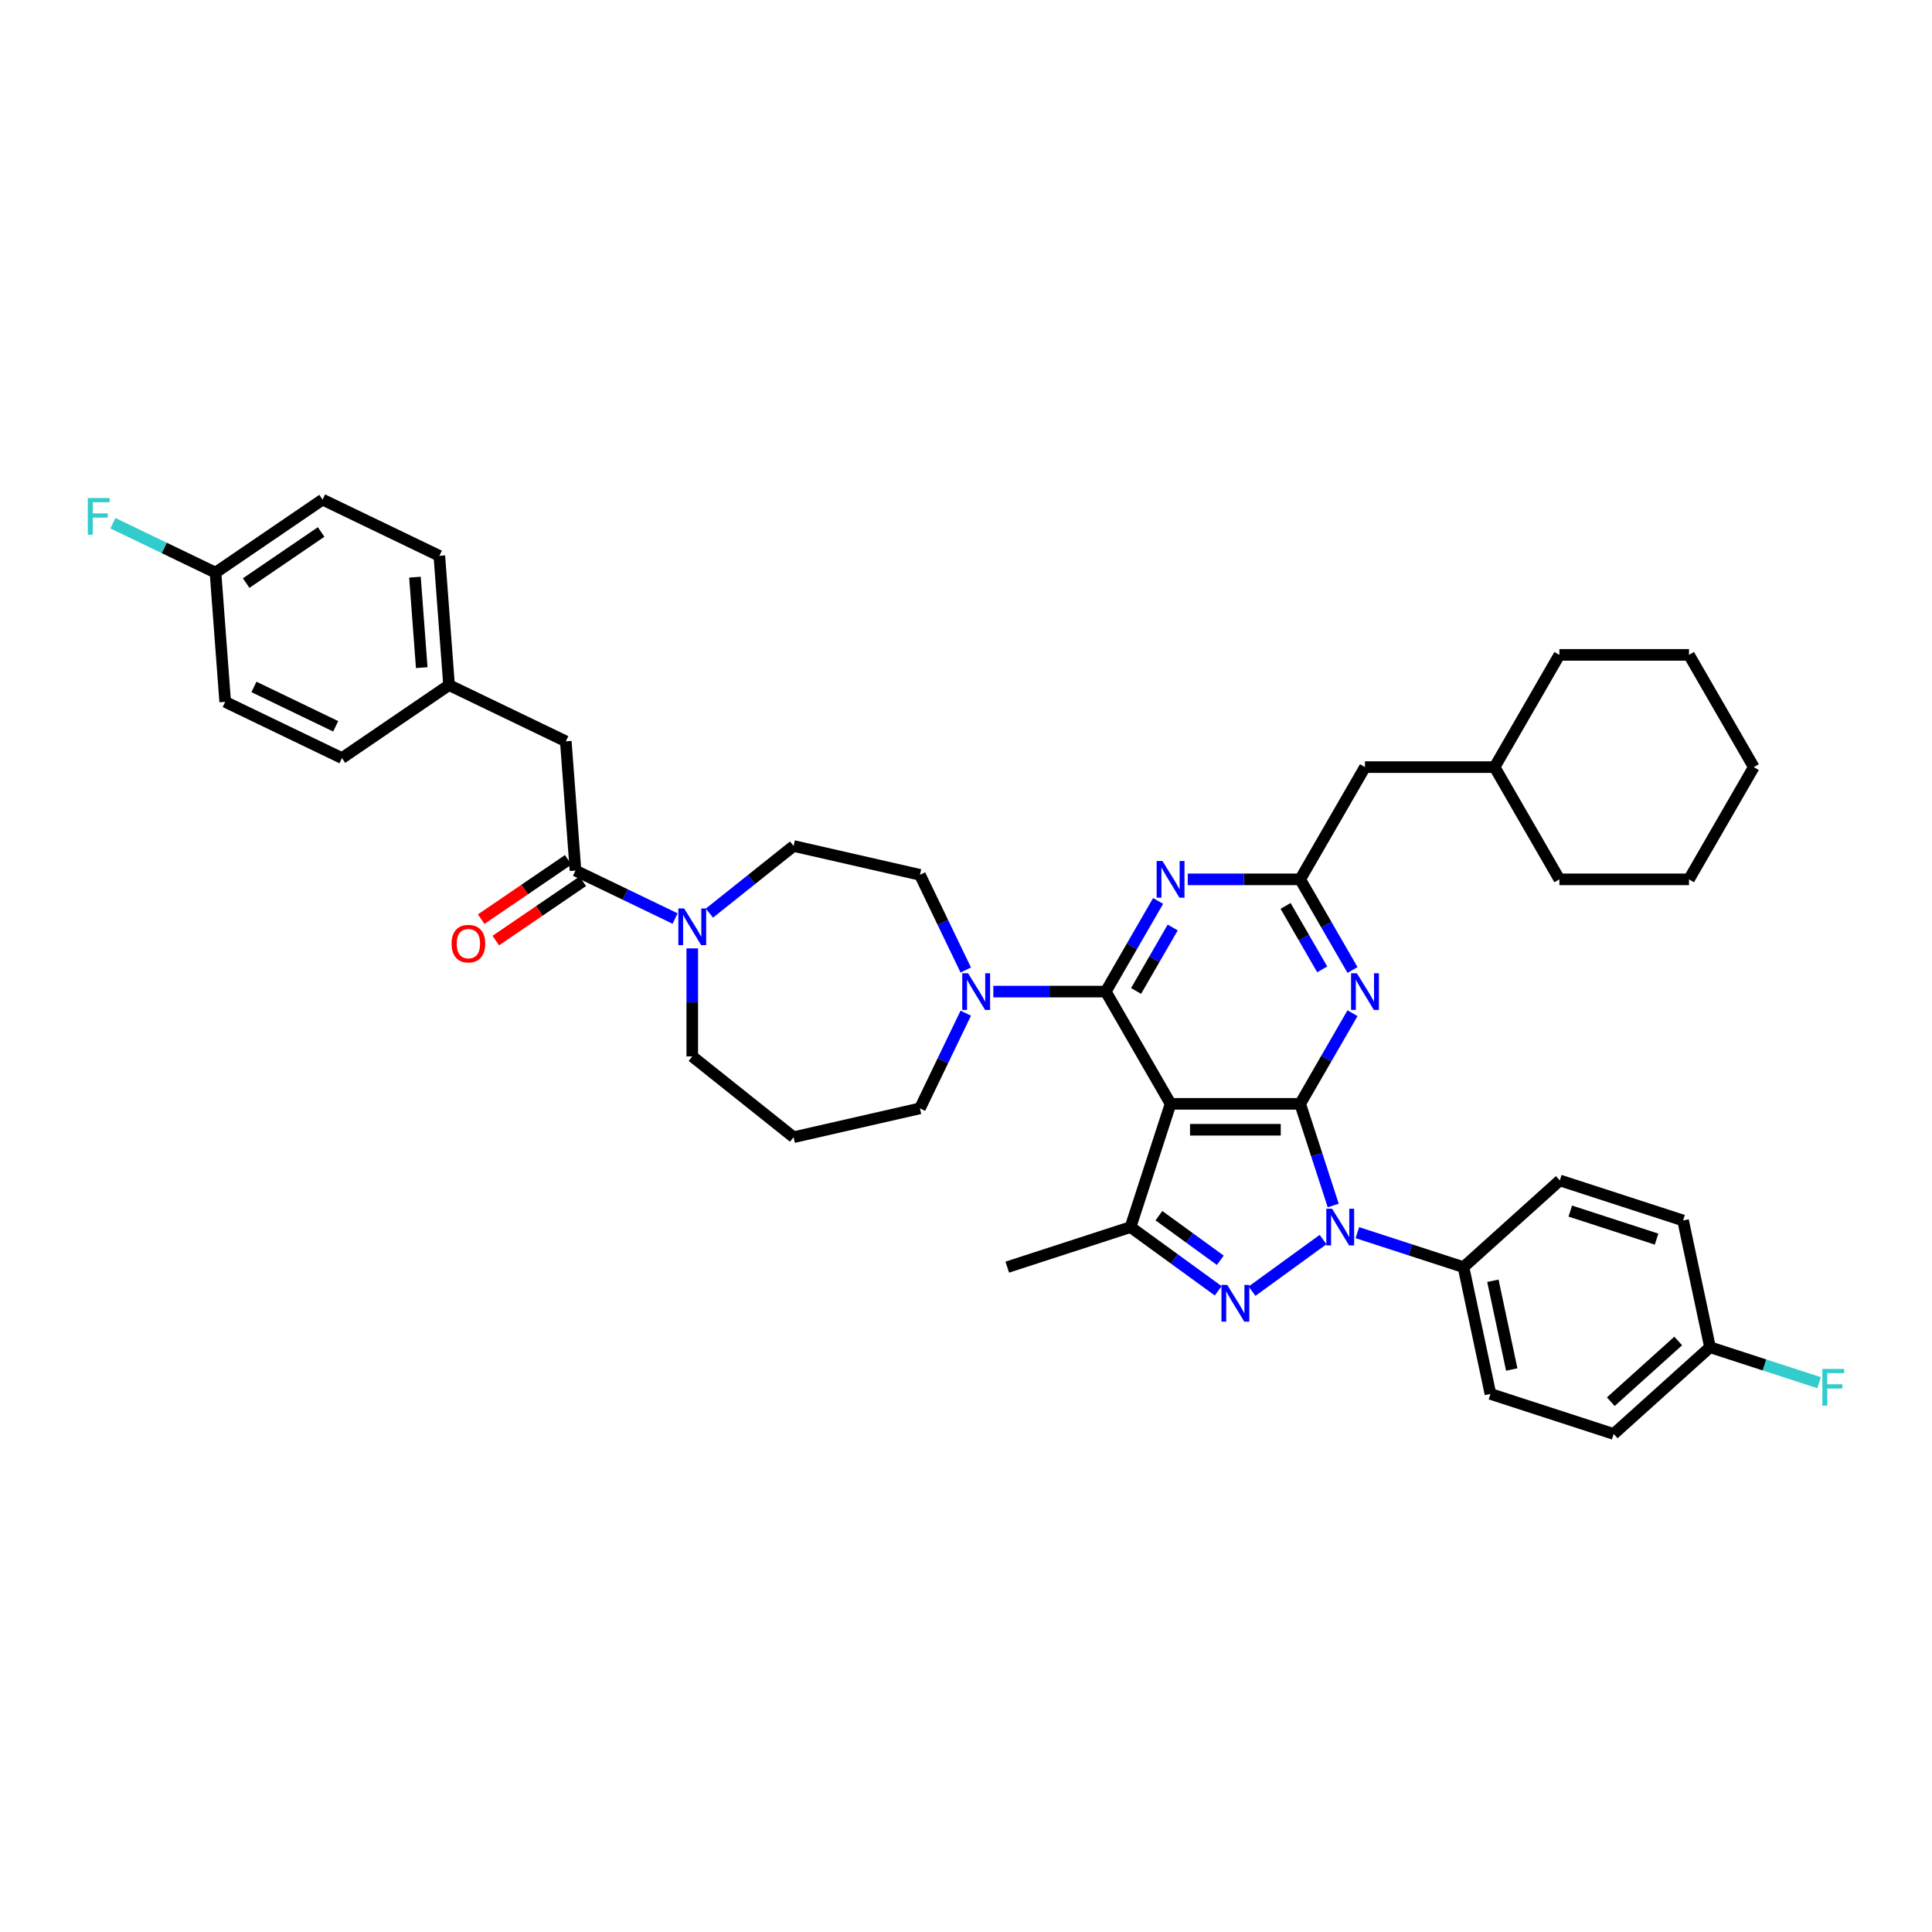 <?xml version='1.0' encoding='iso-8859-1'?>
<svg version='1.1' baseProfile='full'
              xmlns='http://www.w3.org/2000/svg'
                      xmlns:rdkit='http://www.rdkit.org/xml'
                      xmlns:xlink='http://www.w3.org/1999/xlink'
                  xml:space='preserve'
width='1000px' height='1000px' viewBox='0 0 1000 1000'>
<!-- END OF HEADER -->
<rect style='opacity:1.0;fill:#FFFFFF;stroke:none' width='1000' height='1000' x='0' y='0'> </rect>
<path class='bond-0' d='M 292.859,383.705 L 232.42,354.6' style='fill:none;fill-rule:evenodd;stroke:#000000;stroke-width:6px;stroke-linecap:butt;stroke-linejoin:miter;stroke-opacity:1' />
<path class='bond-1' d='M 292.859,383.705 L 297.872,450.6' style='fill:none;fill-rule:evenodd;stroke:#000000;stroke-width:6px;stroke-linecap:butt;stroke-linejoin:miter;stroke-opacity:1' />
<path class='bond-2' d='M 358.312,490.882 L 358.312,518.835' style='fill:none;fill-rule:evenodd;stroke:#0000FF;stroke-width:6px;stroke-linecap:butt;stroke-linejoin:miter;stroke-opacity:1' />
<path class='bond-2' d='M 358.312,518.835 L 358.312,546.789' style='fill:none;fill-rule:evenodd;stroke:#000000;stroke-width:6px;stroke-linecap:butt;stroke-linejoin:miter;stroke-opacity:1' />
<path class='bond-3' d='M 349.43,475.429 L 323.651,463.015' style='fill:none;fill-rule:evenodd;stroke:#0000FF;stroke-width:6px;stroke-linecap:butt;stroke-linejoin:miter;stroke-opacity:1' />
<path class='bond-3' d='M 323.651,463.015 L 297.872,450.6' style='fill:none;fill-rule:evenodd;stroke:#000000;stroke-width:6px;stroke-linecap:butt;stroke-linejoin:miter;stroke-opacity:1' />
<path class='bond-4' d='M 367.193,472.623 L 388.976,455.252' style='fill:none;fill-rule:evenodd;stroke:#0000FF;stroke-width:6px;stroke-linecap:butt;stroke-linejoin:miter;stroke-opacity:1' />
<path class='bond-4' d='M 388.976,455.252 L 410.759,437.881' style='fill:none;fill-rule:evenodd;stroke:#000000;stroke-width:6px;stroke-linecap:butt;stroke-linejoin:miter;stroke-opacity:1' />
<path class='bond-5' d='M 294.094,445.058 L 271.579,460.408' style='fill:none;fill-rule:evenodd;stroke:#000000;stroke-width:6px;stroke-linecap:butt;stroke-linejoin:miter;stroke-opacity:1' />
<path class='bond-5' d='M 271.579,460.408 L 249.065,475.757' style='fill:none;fill-rule:evenodd;stroke:#FF0000;stroke-width:6px;stroke-linecap:butt;stroke-linejoin:miter;stroke-opacity:1' />
<path class='bond-5' d='M 301.651,456.143 L 279.137,471.493' style='fill:none;fill-rule:evenodd;stroke:#000000;stroke-width:6px;stroke-linecap:butt;stroke-linejoin:miter;stroke-opacity:1' />
<path class='bond-5' d='M 279.137,471.493 L 256.623,486.843' style='fill:none;fill-rule:evenodd;stroke:#FF0000;stroke-width:6px;stroke-linecap:butt;stroke-linejoin:miter;stroke-opacity:1' />
<path class='bond-6' d='M 232.42,354.6 L 227.407,287.705' style='fill:none;fill-rule:evenodd;stroke:#000000;stroke-width:6px;stroke-linecap:butt;stroke-linejoin:miter;stroke-opacity:1' />
<path class='bond-6' d='M 218.289,345.568 L 214.78,298.742' style='fill:none;fill-rule:evenodd;stroke:#000000;stroke-width:6px;stroke-linecap:butt;stroke-linejoin:miter;stroke-opacity:1' />
<path class='bond-7' d='M 232.42,354.6 L 176.994,392.388' style='fill:none;fill-rule:evenodd;stroke:#000000;stroke-width:6px;stroke-linecap:butt;stroke-linejoin:miter;stroke-opacity:1' />
<path class='bond-8' d='M 227.407,287.705 L 166.968,258.599' style='fill:none;fill-rule:evenodd;stroke:#000000;stroke-width:6px;stroke-linecap:butt;stroke-linejoin:miter;stroke-opacity:1' />
<path class='bond-9' d='M 702.582,638.027 L 730.041,646.949' style='fill:none;fill-rule:evenodd;stroke:#0000FF;stroke-width:6px;stroke-linecap:butt;stroke-linejoin:miter;stroke-opacity:1' />
<path class='bond-9' d='M 730.041,646.949 L 757.5,655.871' style='fill:none;fill-rule:evenodd;stroke:#000000;stroke-width:6px;stroke-linecap:butt;stroke-linejoin:miter;stroke-opacity:1' />
<path class='bond-10' d='M 690.069,623.966 L 681.52,597.654' style='fill:none;fill-rule:evenodd;stroke:#0000FF;stroke-width:6px;stroke-linecap:butt;stroke-linejoin:miter;stroke-opacity:1' />
<path class='bond-10' d='M 681.52,597.654 L 672.971,571.342' style='fill:none;fill-rule:evenodd;stroke:#000000;stroke-width:6px;stroke-linecap:butt;stroke-linejoin:miter;stroke-opacity:1' />
<path class='bond-11' d='M 684.819,641.594 L 648.037,668.318' style='fill:none;fill-rule:evenodd;stroke:#0000FF;stroke-width:6px;stroke-linecap:butt;stroke-linejoin:miter;stroke-opacity:1' />
<path class='bond-12' d='M 585.159,635.142 L 521.36,655.871' style='fill:none;fill-rule:evenodd;stroke:#000000;stroke-width:6px;stroke-linecap:butt;stroke-linejoin:miter;stroke-opacity:1' />
<path class='bond-13' d='M 585.159,635.142 L 607.854,651.63' style='fill:none;fill-rule:evenodd;stroke:#000000;stroke-width:6px;stroke-linecap:butt;stroke-linejoin:miter;stroke-opacity:1' />
<path class='bond-13' d='M 607.854,651.63 L 630.548,668.119' style='fill:none;fill-rule:evenodd;stroke:#0000FF;stroke-width:6px;stroke-linecap:butt;stroke-linejoin:miter;stroke-opacity:1' />
<path class='bond-13' d='M 599.853,629.234 L 615.74,640.776' style='fill:none;fill-rule:evenodd;stroke:#000000;stroke-width:6px;stroke-linecap:butt;stroke-linejoin:miter;stroke-opacity:1' />
<path class='bond-13' d='M 615.74,640.776 L 631.626,652.318' style='fill:none;fill-rule:evenodd;stroke:#0000FF;stroke-width:6px;stroke-linecap:butt;stroke-linejoin:miter;stroke-opacity:1' />
<path class='bond-14' d='M 585.159,635.142 L 605.889,571.342' style='fill:none;fill-rule:evenodd;stroke:#000000;stroke-width:6px;stroke-linecap:butt;stroke-linejoin:miter;stroke-opacity:1' />
<path class='bond-15' d='M 410.759,588.614 L 476.159,573.687' style='fill:none;fill-rule:evenodd;stroke:#000000;stroke-width:6px;stroke-linecap:butt;stroke-linejoin:miter;stroke-opacity:1' />
<path class='bond-16' d='M 410.759,588.614 L 358.312,546.789' style='fill:none;fill-rule:evenodd;stroke:#000000;stroke-width:6px;stroke-linecap:butt;stroke-linejoin:miter;stroke-opacity:1' />
<path class='bond-17' d='M 605.889,571.342 L 672.971,571.342' style='fill:none;fill-rule:evenodd;stroke:#000000;stroke-width:6px;stroke-linecap:butt;stroke-linejoin:miter;stroke-opacity:1' />
<path class='bond-17' d='M 615.951,584.759 L 662.909,584.759' style='fill:none;fill-rule:evenodd;stroke:#000000;stroke-width:6px;stroke-linecap:butt;stroke-linejoin:miter;stroke-opacity:1' />
<path class='bond-18' d='M 605.889,571.342 L 572.347,513.247' style='fill:none;fill-rule:evenodd;stroke:#000000;stroke-width:6px;stroke-linecap:butt;stroke-linejoin:miter;stroke-opacity:1' />
<path class='bond-19' d='M 672.971,571.342 L 686.515,547.883' style='fill:none;fill-rule:evenodd;stroke:#000000;stroke-width:6px;stroke-linecap:butt;stroke-linejoin:miter;stroke-opacity:1' />
<path class='bond-19' d='M 686.515,547.883 L 700.06,524.423' style='fill:none;fill-rule:evenodd;stroke:#0000FF;stroke-width:6px;stroke-linecap:butt;stroke-linejoin:miter;stroke-opacity:1' />
<path class='bond-20' d='M 700.06,502.071 L 686.515,478.612' style='fill:none;fill-rule:evenodd;stroke:#0000FF;stroke-width:6px;stroke-linecap:butt;stroke-linejoin:miter;stroke-opacity:1' />
<path class='bond-20' d='M 686.515,478.612 L 672.971,455.152' style='fill:none;fill-rule:evenodd;stroke:#000000;stroke-width:6px;stroke-linecap:butt;stroke-linejoin:miter;stroke-opacity:1' />
<path class='bond-20' d='M 684.377,501.742 L 674.896,485.32' style='fill:none;fill-rule:evenodd;stroke:#0000FF;stroke-width:6px;stroke-linecap:butt;stroke-linejoin:miter;stroke-opacity:1' />
<path class='bond-20' d='M 674.896,485.32 L 665.415,468.898' style='fill:none;fill-rule:evenodd;stroke:#000000;stroke-width:6px;stroke-linecap:butt;stroke-linejoin:miter;stroke-opacity:1' />
<path class='bond-21' d='M 672.971,455.152 L 643.871,455.152' style='fill:none;fill-rule:evenodd;stroke:#000000;stroke-width:6px;stroke-linecap:butt;stroke-linejoin:miter;stroke-opacity:1' />
<path class='bond-21' d='M 643.871,455.152 L 614.77,455.152' style='fill:none;fill-rule:evenodd;stroke:#0000FF;stroke-width:6px;stroke-linecap:butt;stroke-linejoin:miter;stroke-opacity:1' />
<path class='bond-22' d='M 672.971,455.152 L 706.512,397.057' style='fill:none;fill-rule:evenodd;stroke:#000000;stroke-width:6px;stroke-linecap:butt;stroke-linejoin:miter;stroke-opacity:1' />
<path class='bond-23' d='M 599.436,466.328 L 585.892,489.788' style='fill:none;fill-rule:evenodd;stroke:#0000FF;stroke-width:6px;stroke-linecap:butt;stroke-linejoin:miter;stroke-opacity:1' />
<path class='bond-23' d='M 585.892,489.788 L 572.347,513.247' style='fill:none;fill-rule:evenodd;stroke:#000000;stroke-width:6px;stroke-linecap:butt;stroke-linejoin:miter;stroke-opacity:1' />
<path class='bond-23' d='M 606.992,480.074 L 597.511,496.496' style='fill:none;fill-rule:evenodd;stroke:#0000FF;stroke-width:6px;stroke-linecap:butt;stroke-linejoin:miter;stroke-opacity:1' />
<path class='bond-23' d='M 597.511,496.496 L 588.03,512.918' style='fill:none;fill-rule:evenodd;stroke:#000000;stroke-width:6px;stroke-linecap:butt;stroke-linejoin:miter;stroke-opacity:1' />
<path class='bond-24' d='M 572.347,513.247 L 543.247,513.247' style='fill:none;fill-rule:evenodd;stroke:#000000;stroke-width:6px;stroke-linecap:butt;stroke-linejoin:miter;stroke-opacity:1' />
<path class='bond-24' d='M 543.247,513.247 L 514.147,513.247' style='fill:none;fill-rule:evenodd;stroke:#0000FF;stroke-width:6px;stroke-linecap:butt;stroke-linejoin:miter;stroke-opacity:1' />
<path class='bond-25' d='M 499.883,502.071 L 488.021,477.44' style='fill:none;fill-rule:evenodd;stroke:#0000FF;stroke-width:6px;stroke-linecap:butt;stroke-linejoin:miter;stroke-opacity:1' />
<path class='bond-25' d='M 488.021,477.44 L 476.159,452.808' style='fill:none;fill-rule:evenodd;stroke:#000000;stroke-width:6px;stroke-linecap:butt;stroke-linejoin:miter;stroke-opacity:1' />
<path class='bond-26' d='M 499.883,524.423 L 488.021,549.055' style='fill:none;fill-rule:evenodd;stroke:#0000FF;stroke-width:6px;stroke-linecap:butt;stroke-linejoin:miter;stroke-opacity:1' />
<path class='bond-26' d='M 488.021,549.055 L 476.159,573.687' style='fill:none;fill-rule:evenodd;stroke:#000000;stroke-width:6px;stroke-linecap:butt;stroke-linejoin:miter;stroke-opacity:1' />
<path class='bond-27' d='M 476.159,452.808 L 410.759,437.881' style='fill:none;fill-rule:evenodd;stroke:#000000;stroke-width:6px;stroke-linecap:butt;stroke-linejoin:miter;stroke-opacity:1' />
<path class='bond-28' d='M 706.512,397.057 L 773.595,397.057' style='fill:none;fill-rule:evenodd;stroke:#000000;stroke-width:6px;stroke-linecap:butt;stroke-linejoin:miter;stroke-opacity:1' />
<path class='bond-29' d='M 773.595,397.057 L 807.136,455.152' style='fill:none;fill-rule:evenodd;stroke:#000000;stroke-width:6px;stroke-linecap:butt;stroke-linejoin:miter;stroke-opacity:1' />
<path class='bond-30' d='M 773.595,397.057 L 807.136,338.962' style='fill:none;fill-rule:evenodd;stroke:#000000;stroke-width:6px;stroke-linecap:butt;stroke-linejoin:miter;stroke-opacity:1' />
<path class='bond-31' d='M 807.136,455.152 L 874.218,455.152' style='fill:none;fill-rule:evenodd;stroke:#000000;stroke-width:6px;stroke-linecap:butt;stroke-linejoin:miter;stroke-opacity:1' />
<path class='bond-32' d='M 757.5,655.871 L 771.447,721.488' style='fill:none;fill-rule:evenodd;stroke:#000000;stroke-width:6px;stroke-linecap:butt;stroke-linejoin:miter;stroke-opacity:1' />
<path class='bond-32' d='M 772.715,662.924 L 782.478,708.856' style='fill:none;fill-rule:evenodd;stroke:#000000;stroke-width:6px;stroke-linecap:butt;stroke-linejoin:miter;stroke-opacity:1' />
<path class='bond-33' d='M 757.5,655.871 L 807.352,610.984' style='fill:none;fill-rule:evenodd;stroke:#000000;stroke-width:6px;stroke-linecap:butt;stroke-linejoin:miter;stroke-opacity:1' />
<path class='bond-34' d='M 885.098,697.33 L 835.246,742.217' style='fill:none;fill-rule:evenodd;stroke:#000000;stroke-width:6px;stroke-linecap:butt;stroke-linejoin:miter;stroke-opacity:1' />
<path class='bond-34' d='M 868.643,694.093 L 833.746,725.514' style='fill:none;fill-rule:evenodd;stroke:#000000;stroke-width:6px;stroke-linecap:butt;stroke-linejoin:miter;stroke-opacity:1' />
<path class='bond-35' d='M 885.098,697.33 L 913.335,706.505' style='fill:none;fill-rule:evenodd;stroke:#000000;stroke-width:6px;stroke-linecap:butt;stroke-linejoin:miter;stroke-opacity:1' />
<path class='bond-35' d='M 913.335,706.505 L 941.572,715.68' style='fill:none;fill-rule:evenodd;stroke:#33CCCC;stroke-width:6px;stroke-linecap:butt;stroke-linejoin:miter;stroke-opacity:1' />
<path class='bond-36' d='M 885.098,697.33 L 871.151,631.714' style='fill:none;fill-rule:evenodd;stroke:#000000;stroke-width:6px;stroke-linecap:butt;stroke-linejoin:miter;stroke-opacity:1' />
<path class='bond-37' d='M 771.447,721.488 L 835.246,742.217' style='fill:none;fill-rule:evenodd;stroke:#000000;stroke-width:6px;stroke-linecap:butt;stroke-linejoin:miter;stroke-opacity:1' />
<path class='bond-38' d='M 807.352,610.984 L 871.151,631.714' style='fill:none;fill-rule:evenodd;stroke:#000000;stroke-width:6px;stroke-linecap:butt;stroke-linejoin:miter;stroke-opacity:1' />
<path class='bond-38' d='M 812.776,626.854 L 857.435,641.364' style='fill:none;fill-rule:evenodd;stroke:#000000;stroke-width:6px;stroke-linecap:butt;stroke-linejoin:miter;stroke-opacity:1' />
<path class='bond-39' d='M 874.218,455.152 L 907.759,397.057' style='fill:none;fill-rule:evenodd;stroke:#000000;stroke-width:6px;stroke-linecap:butt;stroke-linejoin:miter;stroke-opacity:1' />
<path class='bond-40' d='M 907.759,397.057 L 874.218,338.962' style='fill:none;fill-rule:evenodd;stroke:#000000;stroke-width:6px;stroke-linecap:butt;stroke-linejoin:miter;stroke-opacity:1' />
<path class='bond-41' d='M 874.218,338.962 L 807.136,338.962' style='fill:none;fill-rule:evenodd;stroke:#000000;stroke-width:6px;stroke-linecap:butt;stroke-linejoin:miter;stroke-opacity:1' />
<path class='bond-42' d='M 166.968,258.599 L 111.542,296.388' style='fill:none;fill-rule:evenodd;stroke:#000000;stroke-width:6px;stroke-linecap:butt;stroke-linejoin:miter;stroke-opacity:1' />
<path class='bond-42' d='M 166.212,275.352 L 127.414,301.805' style='fill:none;fill-rule:evenodd;stroke:#000000;stroke-width:6px;stroke-linecap:butt;stroke-linejoin:miter;stroke-opacity:1' />
<path class='bond-43' d='M 111.542,296.388 L 116.555,363.282' style='fill:none;fill-rule:evenodd;stroke:#000000;stroke-width:6px;stroke-linecap:butt;stroke-linejoin:miter;stroke-opacity:1' />
<path class='bond-44' d='M 111.542,296.388 L 84.985,283.599' style='fill:none;fill-rule:evenodd;stroke:#000000;stroke-width:6px;stroke-linecap:butt;stroke-linejoin:miter;stroke-opacity:1' />
<path class='bond-44' d='M 84.985,283.599 L 58.428,270.809' style='fill:none;fill-rule:evenodd;stroke:#33CCCC;stroke-width:6px;stroke-linecap:butt;stroke-linejoin:miter;stroke-opacity:1' />
<path class='bond-45' d='M 116.555,363.282 L 176.994,392.388' style='fill:none;fill-rule:evenodd;stroke:#000000;stroke-width:6px;stroke-linecap:butt;stroke-linejoin:miter;stroke-opacity:1' />
<path class='bond-45' d='M 131.442,355.56 L 173.75,375.935' style='fill:none;fill-rule:evenodd;stroke:#000000;stroke-width:6px;stroke-linecap:butt;stroke-linejoin:miter;stroke-opacity:1' />
<path  class='atom-1' d='M 354.112 470.207
L 360.337 480.27
Q 360.955 481.263, 361.947 483.06
Q 362.94 484.858, 362.994 484.965
L 362.994 470.207
L 365.516 470.207
L 365.516 489.205
L 362.913 489.205
L 356.232 478.204
Q 355.454 476.916, 354.622 475.44
Q 353.817 473.964, 353.576 473.508
L 353.576 489.205
L 351.107 489.205
L 351.107 470.207
L 354.112 470.207
' fill='#0000FF'/>
<path  class='atom-3' d='M 233.726 488.443
Q 233.726 483.881, 235.98 481.332
Q 238.234 478.783, 242.446 478.783
Q 246.659 478.783, 248.913 481.332
Q 251.167 483.881, 251.167 488.443
Q 251.167 493.058, 248.886 495.688
Q 246.606 498.29, 242.446 498.29
Q 238.26 498.29, 235.98 495.688
Q 233.726 493.085, 233.726 488.443
M 242.446 496.144
Q 245.344 496.144, 246.901 494.212
Q 248.484 492.253, 248.484 488.443
Q 248.484 484.713, 246.901 482.835
Q 245.344 480.93, 242.446 480.93
Q 239.548 480.93, 237.965 482.808
Q 236.409 484.686, 236.409 488.443
Q 236.409 492.28, 237.965 494.212
Q 239.548 496.144, 242.446 496.144
' fill='#FF0000'/>
<path  class='atom-6' d='M 689.501 625.643
L 695.727 635.705
Q 696.344 636.698, 697.336 638.496
Q 698.329 640.293, 698.383 640.401
L 698.383 625.643
L 700.905 625.643
L 700.905 644.64
L 698.302 644.64
L 691.621 633.639
Q 690.843 632.351, 690.011 630.875
Q 689.206 629.399, 688.965 628.943
L 688.965 644.64
L 686.496 644.64
L 686.496 625.643
L 689.501 625.643
' fill='#0000FF'/>
<path  class='atom-8' d='M 635.23 665.073
L 641.456 675.135
Q 642.073 676.128, 643.066 677.926
Q 644.059 679.724, 644.112 679.831
L 644.112 665.073
L 646.634 665.073
L 646.634 684.07
L 644.032 684.07
L 637.35 673.069
Q 636.572 671.781, 635.74 670.305
Q 634.935 668.829, 634.694 668.373
L 634.694 684.07
L 632.225 684.07
L 632.225 665.073
L 635.23 665.073
' fill='#0000FF'/>
<path  class='atom-12' d='M 702.313 503.749
L 708.538 513.811
Q 709.155 514.804, 710.148 516.602
Q 711.141 518.399, 711.195 518.507
L 711.195 503.749
L 713.717 503.749
L 713.717 522.746
L 711.114 522.746
L 704.433 511.745
Q 703.655 510.457, 702.823 508.981
Q 702.018 507.505, 701.776 507.049
L 701.776 522.746
L 699.308 522.746
L 699.308 503.749
L 702.313 503.749
' fill='#0000FF'/>
<path  class='atom-14' d='M 601.689 445.653
L 607.915 455.716
Q 608.532 456.709, 609.525 458.506
Q 610.517 460.304, 610.571 460.412
L 610.571 445.653
L 613.093 445.653
L 613.093 464.651
L 610.491 464.651
L 603.809 453.65
Q 603.031 452.362, 602.199 450.886
Q 601.394 449.41, 601.153 448.954
L 601.153 464.651
L 598.684 464.651
L 598.684 445.653
L 601.689 445.653
' fill='#0000FF'/>
<path  class='atom-16' d='M 501.066 503.749
L 507.291 513.811
Q 507.908 514.804, 508.901 516.602
Q 509.894 518.399, 509.947 518.507
L 509.947 503.749
L 512.47 503.749
L 512.47 522.746
L 509.867 522.746
L 503.186 511.745
Q 502.407 510.457, 501.576 508.981
Q 500.771 507.505, 500.529 507.049
L 500.529 522.746
L 498.06 522.746
L 498.06 503.749
L 501.066 503.749
' fill='#0000FF'/>
<path  class='atom-26' d='M 943.249 708.561
L 954.545 708.561
L 954.545 710.735
L 945.798 710.735
L 945.798 716.504
L 953.579 716.504
L 953.579 718.704
L 945.798 718.704
L 945.798 727.559
L 943.249 727.559
L 943.249 708.561
' fill='#33CCCC'/>
<path  class='atom-40' d='M 45.455 257.783
L 56.751 257.783
L 56.751 259.956
L 48.004 259.956
L 48.004 265.725
L 55.785 265.725
L 55.785 267.926
L 48.004 267.926
L 48.004 276.781
L 45.455 276.781
L 45.455 257.783
' fill='#33CCCC'/>
</svg>
